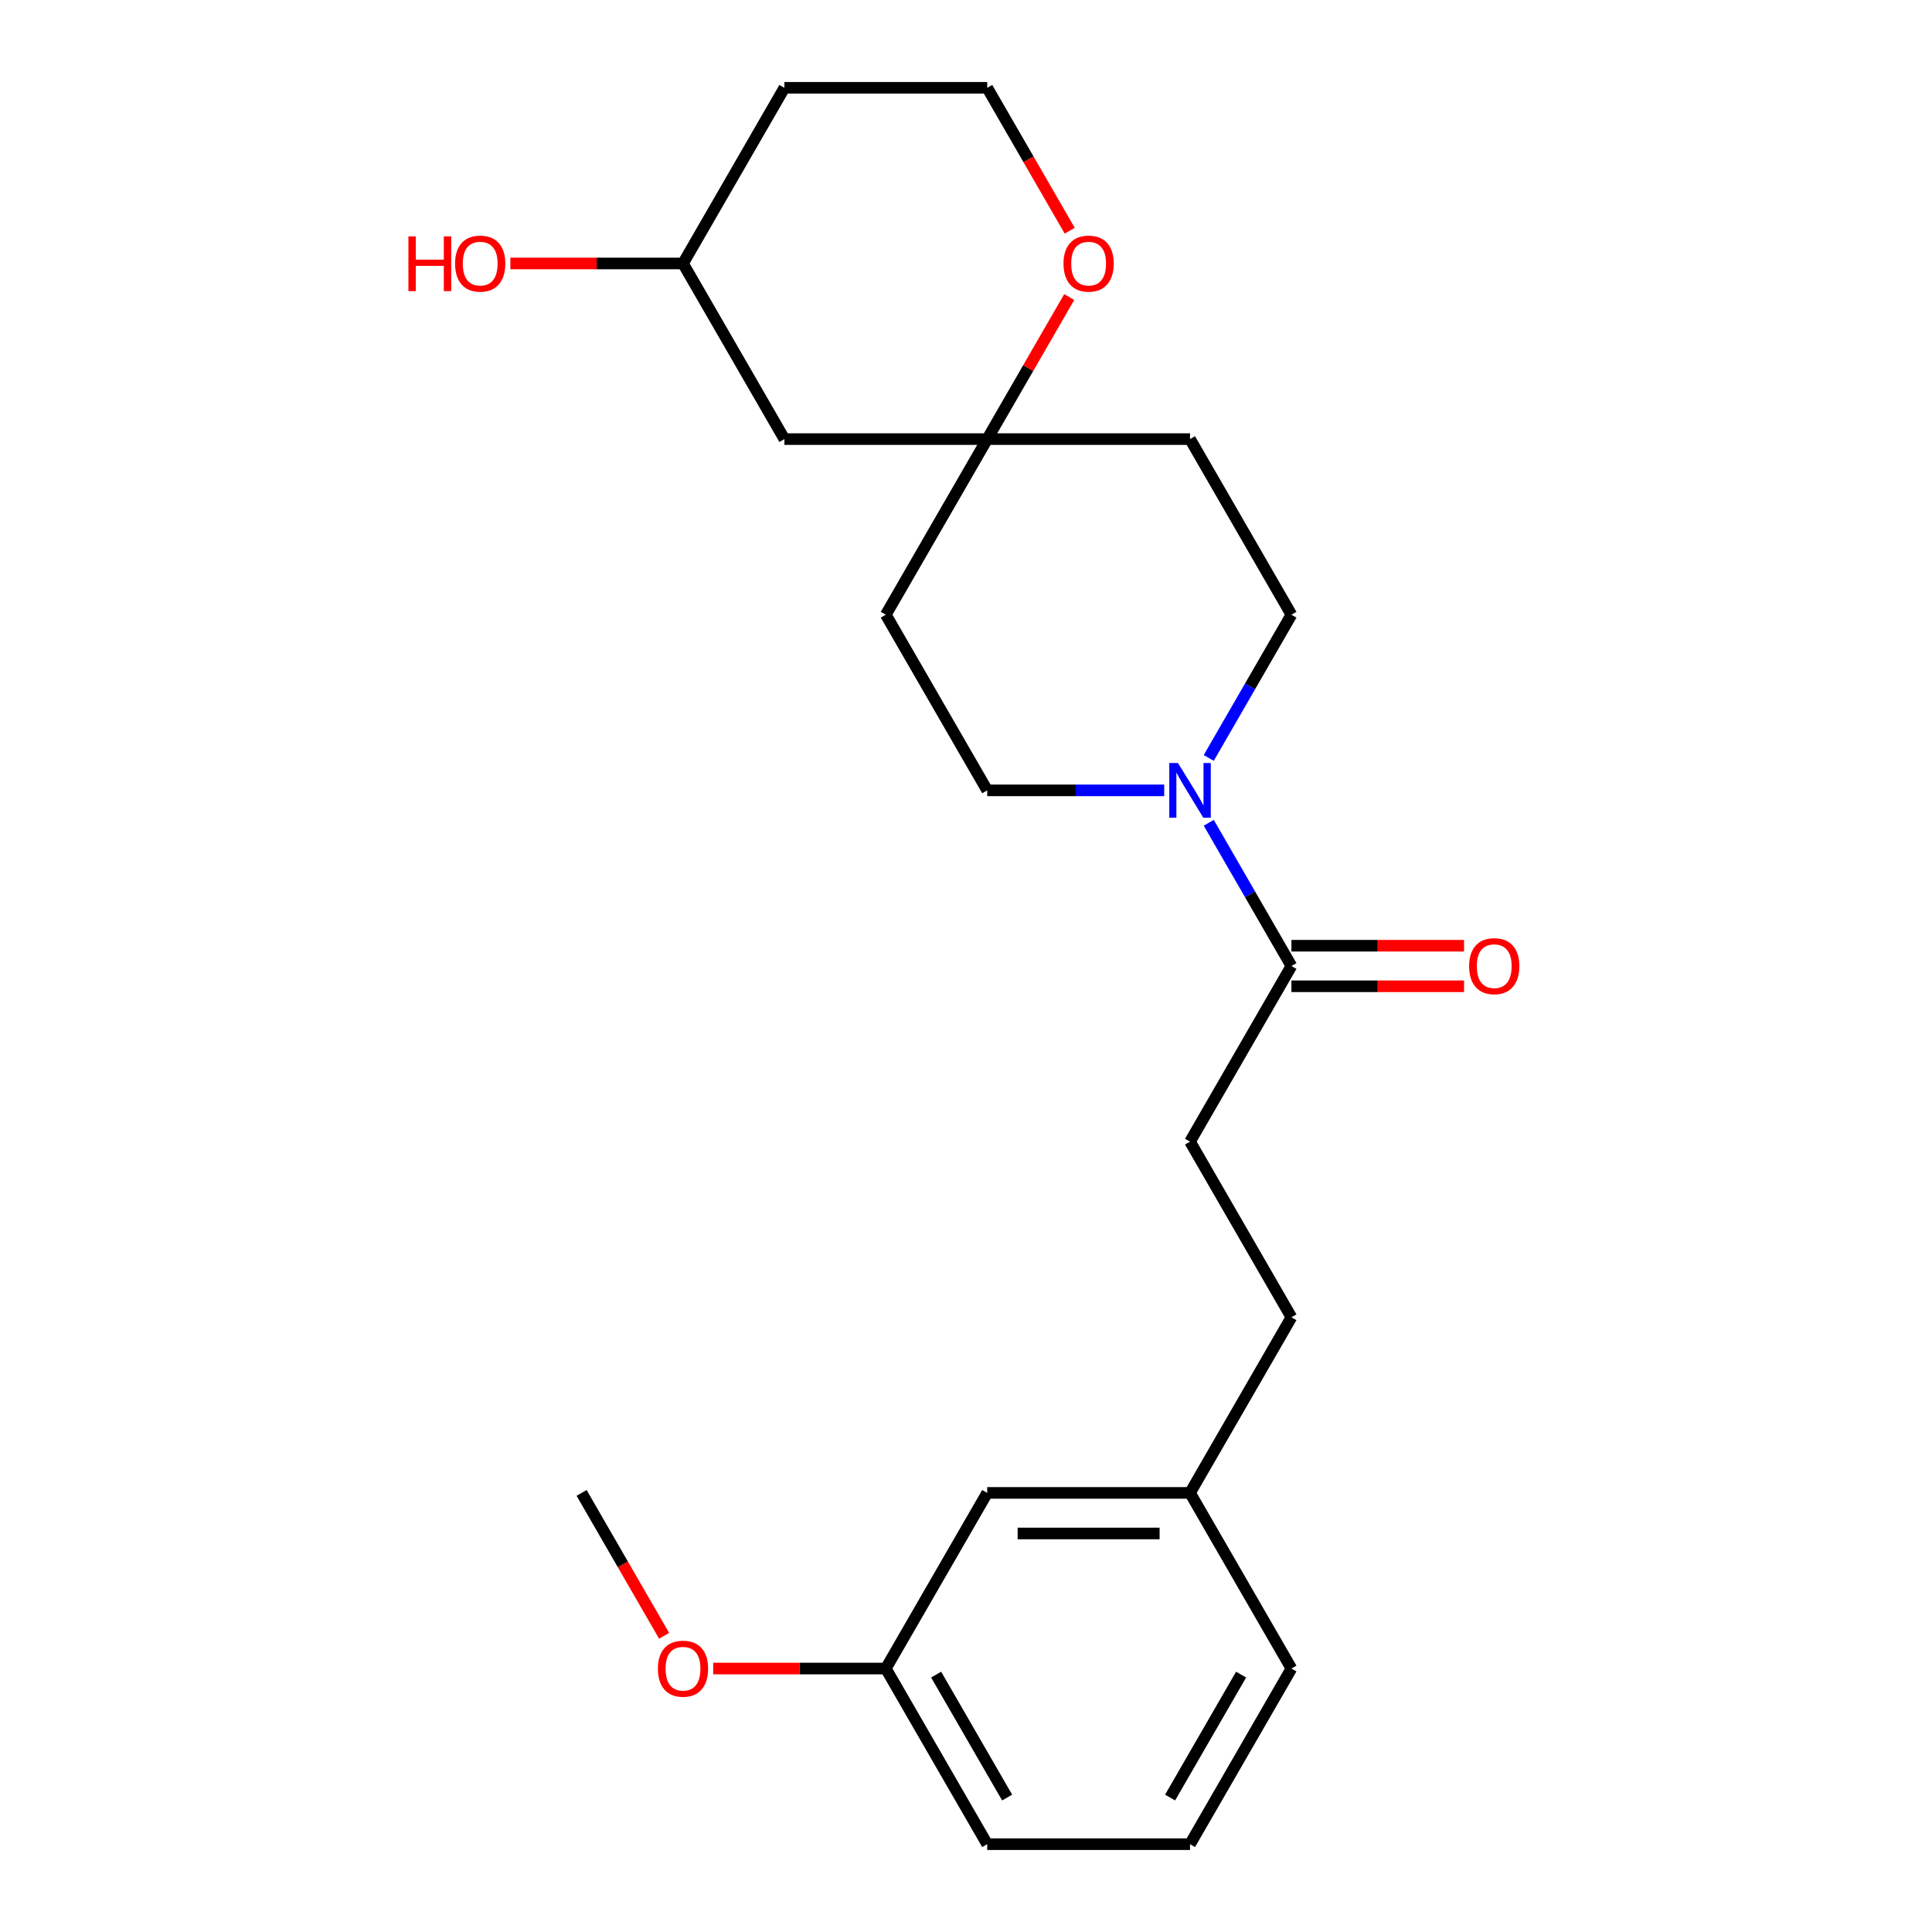 <?xml version='1.0' encoding='iso-8859-1'?>
<svg version='1.1' baseProfile='full'
              xmlns='http://www.w3.org/2000/svg'
                      xmlns:rdkit='http://www.rdkit.org/xml'
                      xmlns:xlink='http://www.w3.org/1999/xlink'
                  xml:space='preserve'
width='1000px' height='1000px' viewBox='0 0 1000 1000'>
<!-- END OF HEADER -->
<rect style='opacity:1.0;fill:#FFFFFF;stroke:none' width='1000' height='1000' x='0' y='0'> </rect>
<path class='bond-0' d='M 625.645,425.875 L 647.043,462.938' style='fill:none;fill-rule:evenodd;stroke:#0000FF;stroke-width:6px;stroke-linecap:butt;stroke-linejoin:miter;stroke-opacity:1' />
<path class='bond-0' d='M 647.043,462.938 L 668.441,500' style='fill:none;fill-rule:evenodd;stroke:#000000;stroke-width:6px;stroke-linecap:butt;stroke-linejoin:miter;stroke-opacity:1' />
<path class='bond-2' d='M 625.645,392.307 L 647.043,355.244' style='fill:none;fill-rule:evenodd;stroke:#0000FF;stroke-width:6px;stroke-linecap:butt;stroke-linejoin:miter;stroke-opacity:1' />
<path class='bond-2' d='M 647.043,355.244 L 668.441,318.182' style='fill:none;fill-rule:evenodd;stroke:#000000;stroke-width:6px;stroke-linecap:butt;stroke-linejoin:miter;stroke-opacity:1' />
<path class='bond-3' d='M 602.59,409.091 L 556.786,409.091' style='fill:none;fill-rule:evenodd;stroke:#0000FF;stroke-width:6px;stroke-linecap:butt;stroke-linejoin:miter;stroke-opacity:1' />
<path class='bond-3' d='M 556.786,409.091 L 510.982,409.091' style='fill:none;fill-rule:evenodd;stroke:#000000;stroke-width:6px;stroke-linecap:butt;stroke-linejoin:miter;stroke-opacity:1' />
<path class='bond-8' d='M 668.441,510.497 L 713.115,510.497' style='fill:none;fill-rule:evenodd;stroke:#000000;stroke-width:6px;stroke-linecap:butt;stroke-linejoin:miter;stroke-opacity:1' />
<path class='bond-8' d='M 713.115,510.497 L 757.789,510.497' style='fill:none;fill-rule:evenodd;stroke:#FF0000;stroke-width:6px;stroke-linecap:butt;stroke-linejoin:miter;stroke-opacity:1' />
<path class='bond-8' d='M 668.441,489.503 L 713.115,489.503' style='fill:none;fill-rule:evenodd;stroke:#000000;stroke-width:6px;stroke-linecap:butt;stroke-linejoin:miter;stroke-opacity:1' />
<path class='bond-8' d='M 713.115,489.503 L 757.789,489.503' style='fill:none;fill-rule:evenodd;stroke:#FF0000;stroke-width:6px;stroke-linecap:butt;stroke-linejoin:miter;stroke-opacity:1' />
<path class='bond-9' d='M 668.441,500 L 615.955,590.909' style='fill:none;fill-rule:evenodd;stroke:#000000;stroke-width:6px;stroke-linecap:butt;stroke-linejoin:miter;stroke-opacity:1' />
<path class='bond-1' d='M 510.982,227.273 L 458.495,318.182' style='fill:none;fill-rule:evenodd;stroke:#000000;stroke-width:6px;stroke-linecap:butt;stroke-linejoin:miter;stroke-opacity:1' />
<path class='bond-4' d='M 510.982,227.273 L 532.207,190.51' style='fill:none;fill-rule:evenodd;stroke:#000000;stroke-width:6px;stroke-linecap:butt;stroke-linejoin:miter;stroke-opacity:1' />
<path class='bond-4' d='M 532.207,190.51 L 553.431,153.748' style='fill:none;fill-rule:evenodd;stroke:#FF0000;stroke-width:6px;stroke-linecap:butt;stroke-linejoin:miter;stroke-opacity:1' />
<path class='bond-5' d='M 510.982,227.273 L 406.009,227.273' style='fill:none;fill-rule:evenodd;stroke:#000000;stroke-width:6px;stroke-linecap:butt;stroke-linejoin:miter;stroke-opacity:1' />
<path class='bond-23' d='M 510.982,227.273 L 615.955,227.273' style='fill:none;fill-rule:evenodd;stroke:#000000;stroke-width:6px;stroke-linecap:butt;stroke-linejoin:miter;stroke-opacity:1' />
<path class='bond-7' d='M 668.441,318.182 L 615.955,227.273' style='fill:none;fill-rule:evenodd;stroke:#000000;stroke-width:6px;stroke-linecap:butt;stroke-linejoin:miter;stroke-opacity:1' />
<path class='bond-6' d='M 510.982,409.091 L 458.495,318.182' style='fill:none;fill-rule:evenodd;stroke:#000000;stroke-width:6px;stroke-linecap:butt;stroke-linejoin:miter;stroke-opacity:1' />
<path class='bond-11' d='M 553.685,119.419 L 532.334,82.437' style='fill:none;fill-rule:evenodd;stroke:#FF0000;stroke-width:6px;stroke-linecap:butt;stroke-linejoin:miter;stroke-opacity:1' />
<path class='bond-11' d='M 532.334,82.437 L 510.982,45.455' style='fill:none;fill-rule:evenodd;stroke:#000000;stroke-width:6px;stroke-linecap:butt;stroke-linejoin:miter;stroke-opacity:1' />
<path class='bond-10' d='M 406.009,227.273 L 353.523,136.364' style='fill:none;fill-rule:evenodd;stroke:#000000;stroke-width:6px;stroke-linecap:butt;stroke-linejoin:miter;stroke-opacity:1' />
<path class='bond-13' d='M 615.955,590.909 L 668.441,681.818' style='fill:none;fill-rule:evenodd;stroke:#000000;stroke-width:6px;stroke-linecap:butt;stroke-linejoin:miter;stroke-opacity:1' />
<path class='bond-16' d='M 353.523,136.364 L 406.009,45.455' style='fill:none;fill-rule:evenodd;stroke:#000000;stroke-width:6px;stroke-linecap:butt;stroke-linejoin:miter;stroke-opacity:1' />
<path class='bond-17' d='M 353.523,136.364 L 308.848,136.364' style='fill:none;fill-rule:evenodd;stroke:#000000;stroke-width:6px;stroke-linecap:butt;stroke-linejoin:miter;stroke-opacity:1' />
<path class='bond-17' d='M 308.848,136.364 L 264.174,136.364' style='fill:none;fill-rule:evenodd;stroke:#FF0000;stroke-width:6px;stroke-linecap:butt;stroke-linejoin:miter;stroke-opacity:1' />
<path class='bond-24' d='M 510.982,45.455 L 406.009,45.455' style='fill:none;fill-rule:evenodd;stroke:#000000;stroke-width:6px;stroke-linecap:butt;stroke-linejoin:miter;stroke-opacity:1' />
<path class='bond-12' d='M 510.982,772.727 L 615.955,772.727' style='fill:none;fill-rule:evenodd;stroke:#000000;stroke-width:6px;stroke-linecap:butt;stroke-linejoin:miter;stroke-opacity:1' />
<path class='bond-12' d='M 526.728,793.722 L 600.209,793.722' style='fill:none;fill-rule:evenodd;stroke:#000000;stroke-width:6px;stroke-linecap:butt;stroke-linejoin:miter;stroke-opacity:1' />
<path class='bond-15' d='M 510.982,772.727 L 458.495,863.636' style='fill:none;fill-rule:evenodd;stroke:#000000;stroke-width:6px;stroke-linecap:butt;stroke-linejoin:miter;stroke-opacity:1' />
<path class='bond-14' d='M 668.441,681.818 L 615.955,772.727' style='fill:none;fill-rule:evenodd;stroke:#000000;stroke-width:6px;stroke-linecap:butt;stroke-linejoin:miter;stroke-opacity:1' />
<path class='bond-20' d='M 615.955,772.727 L 668.441,863.636' style='fill:none;fill-rule:evenodd;stroke:#000000;stroke-width:6px;stroke-linecap:butt;stroke-linejoin:miter;stroke-opacity:1' />
<path class='bond-18' d='M 458.495,863.636 L 413.821,863.636' style='fill:none;fill-rule:evenodd;stroke:#000000;stroke-width:6px;stroke-linecap:butt;stroke-linejoin:miter;stroke-opacity:1' />
<path class='bond-18' d='M 413.821,863.636 L 369.147,863.636' style='fill:none;fill-rule:evenodd;stroke:#FF0000;stroke-width:6px;stroke-linecap:butt;stroke-linejoin:miter;stroke-opacity:1' />
<path class='bond-25' d='M 458.495,863.636 L 510.982,954.545' style='fill:none;fill-rule:evenodd;stroke:#000000;stroke-width:6px;stroke-linecap:butt;stroke-linejoin:miter;stroke-opacity:1' />
<path class='bond-25' d='M 484.55,866.775 L 521.291,930.412' style='fill:none;fill-rule:evenodd;stroke:#000000;stroke-width:6px;stroke-linecap:butt;stroke-linejoin:miter;stroke-opacity:1' />
<path class='bond-22' d='M 343.74,846.692 L 322.388,809.71' style='fill:none;fill-rule:evenodd;stroke:#FF0000;stroke-width:6px;stroke-linecap:butt;stroke-linejoin:miter;stroke-opacity:1' />
<path class='bond-22' d='M 322.388,809.71 L 301.036,772.727' style='fill:none;fill-rule:evenodd;stroke:#000000;stroke-width:6px;stroke-linecap:butt;stroke-linejoin:miter;stroke-opacity:1' />
<path class='bond-19' d='M 615.955,954.545 L 668.441,863.636' style='fill:none;fill-rule:evenodd;stroke:#000000;stroke-width:6px;stroke-linecap:butt;stroke-linejoin:miter;stroke-opacity:1' />
<path class='bond-19' d='M 605.646,930.412 L 642.386,866.775' style='fill:none;fill-rule:evenodd;stroke:#000000;stroke-width:6px;stroke-linecap:butt;stroke-linejoin:miter;stroke-opacity:1' />
<path class='bond-21' d='M 615.955,954.545 L 510.982,954.545' style='fill:none;fill-rule:evenodd;stroke:#000000;stroke-width:6px;stroke-linecap:butt;stroke-linejoin:miter;stroke-opacity:1' />
<path  class='atom-0' d='M 609.695 394.931
L 618.975 409.931
Q 619.895 411.411, 621.375 414.091
Q 622.855 416.771, 622.935 416.931
L 622.935 394.931
L 626.695 394.931
L 626.695 423.251
L 622.815 423.251
L 612.855 406.851
Q 611.695 404.931, 610.455 402.731
Q 609.255 400.531, 608.895 399.851
L 608.895 423.251
L 605.215 423.251
L 605.215 394.931
L 609.695 394.931
' fill='#0000FF'/>
<path  class='atom-5' d='M 550.468 136.444
Q 550.468 129.644, 553.828 125.844
Q 557.188 122.044, 563.468 122.044
Q 569.748 122.044, 573.108 125.844
Q 576.468 129.644, 576.468 136.444
Q 576.468 143.324, 573.068 147.244
Q 569.668 151.124, 563.468 151.124
Q 557.228 151.124, 553.828 147.244
Q 550.468 143.364, 550.468 136.444
M 563.468 147.924
Q 567.788 147.924, 570.108 145.044
Q 572.468 142.124, 572.468 136.444
Q 572.468 130.884, 570.108 128.084
Q 567.788 125.244, 563.468 125.244
Q 559.148 125.244, 556.788 128.044
Q 554.468 130.844, 554.468 136.444
Q 554.468 142.164, 556.788 145.044
Q 559.148 147.924, 563.468 147.924
' fill='#FF0000'/>
<path  class='atom-9' d='M 760.414 500.08
Q 760.414 493.28, 763.774 489.48
Q 767.134 485.68, 773.414 485.68
Q 779.694 485.68, 783.054 489.48
Q 786.414 493.28, 786.414 500.08
Q 786.414 506.96, 783.014 510.88
Q 779.614 514.76, 773.414 514.76
Q 767.174 514.76, 763.774 510.88
Q 760.414 507, 760.414 500.08
M 773.414 511.56
Q 777.734 511.56, 780.054 508.68
Q 782.414 505.76, 782.414 500.08
Q 782.414 494.52, 780.054 491.72
Q 777.734 488.88, 773.414 488.88
Q 769.094 488.88, 766.734 491.68
Q 764.414 494.48, 764.414 500.08
Q 764.414 505.8, 766.734 508.68
Q 769.094 511.56, 773.414 511.56
' fill='#FF0000'/>
<path  class='atom-18' d='M 211.39 122.364
L 215.23 122.364
L 215.23 134.404
L 229.71 134.404
L 229.71 122.364
L 233.55 122.364
L 233.55 150.684
L 229.71 150.684
L 229.71 137.604
L 215.23 137.604
L 215.23 150.684
L 211.39 150.684
L 211.39 122.364
' fill='#FF0000'/>
<path  class='atom-18' d='M 235.55 136.444
Q 235.55 129.644, 238.91 125.844
Q 242.27 122.044, 248.55 122.044
Q 254.83 122.044, 258.19 125.844
Q 261.55 129.644, 261.55 136.444
Q 261.55 143.324, 258.15 147.244
Q 254.75 151.124, 248.55 151.124
Q 242.31 151.124, 238.91 147.244
Q 235.55 143.364, 235.55 136.444
M 248.55 147.924
Q 252.87 147.924, 255.19 145.044
Q 257.55 142.124, 257.55 136.444
Q 257.55 130.884, 255.19 128.084
Q 252.87 125.244, 248.55 125.244
Q 244.23 125.244, 241.87 128.044
Q 239.55 130.844, 239.55 136.444
Q 239.55 142.164, 241.87 145.044
Q 244.23 147.924, 248.55 147.924
' fill='#FF0000'/>
<path  class='atom-19' d='M 340.523 863.716
Q 340.523 856.916, 343.883 853.116
Q 347.243 849.316, 353.523 849.316
Q 359.803 849.316, 363.163 853.116
Q 366.523 856.916, 366.523 863.716
Q 366.523 870.596, 363.123 874.516
Q 359.723 878.396, 353.523 878.396
Q 347.283 878.396, 343.883 874.516
Q 340.523 870.636, 340.523 863.716
M 353.523 875.196
Q 357.843 875.196, 360.163 872.316
Q 362.523 869.396, 362.523 863.716
Q 362.523 858.156, 360.163 855.356
Q 357.843 852.516, 353.523 852.516
Q 349.203 852.516, 346.843 855.316
Q 344.523 858.116, 344.523 863.716
Q 344.523 869.436, 346.843 872.316
Q 349.203 875.196, 353.523 875.196
' fill='#FF0000'/>
</svg>
